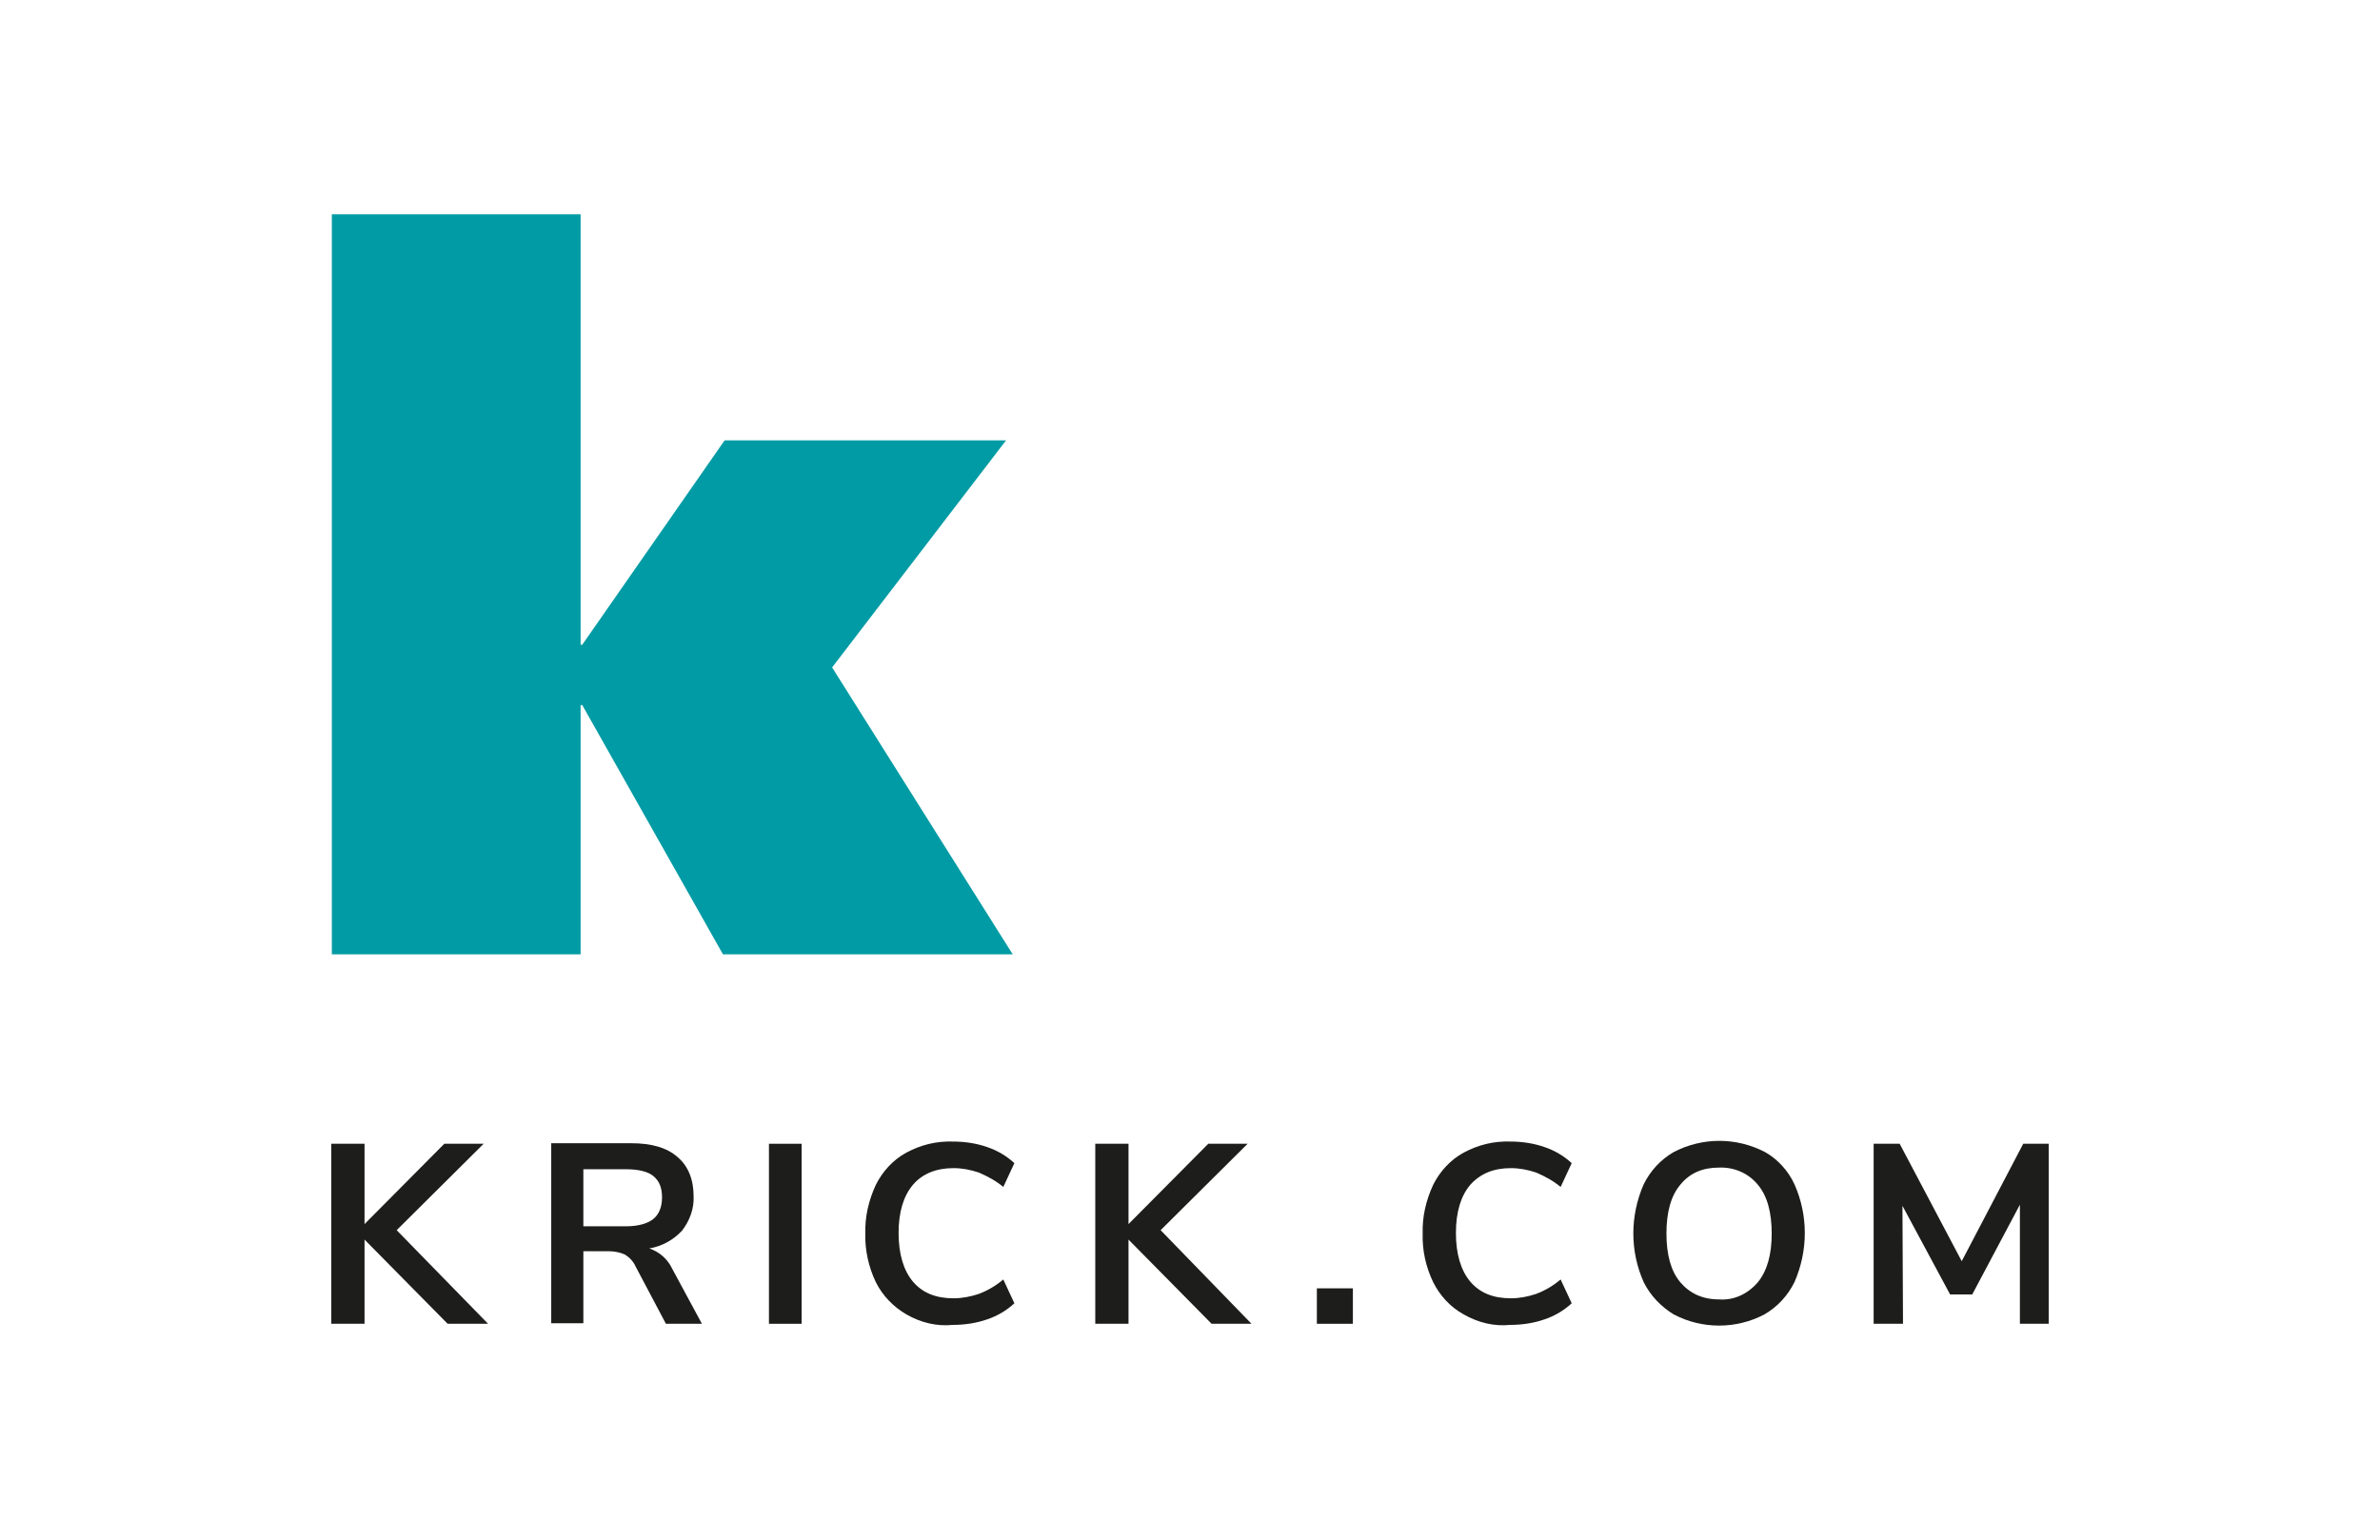 <?xml version="1.0" encoding="utf-8"?>
<!-- Generator: Adobe Illustrator 28.3.0, SVG Export Plug-In . SVG Version: 6.00 Build 0)  -->
<svg version="1.1" id="Ebene_1" xmlns="http://www.w3.org/2000/svg" xmlns:xlink="http://www.w3.org/1999/xlink" x="0px" y="0px"
	 viewBox="0 0 429.6 278.1" style="enable-background:new 0 0 429.6 278.1;" xml:space="preserve">
<style type="text/css">
	.st0{fill:#009BA4;}
	.st1{fill:#1D1D1B;}
</style>
<g id="Ebene_2_00000080906847168945752170000005554964418790689920_">
	<g id="Ebene_1-2">
		<polygon class="st0" points="59.9,38.7 59.9,172.3 104.8,172.3 104.8,127.3 105.1,127.3 130.5,172.3 182.8,172.3 150.2,120.5 
			181.6,79.5 130.8,79.5 105.1,116.4 104.8,116.4 104.8,38.7 		"/>
		<polygon class="st1" points="88.1,239 80.8,239 65.8,223.8 65.8,239 59.8,239 59.8,206.5 65.8,206.5 65.8,221 80.2,206.5 
			87.3,206.5 71.6,222.1 		"/>
		<path class="st1" d="M117.9,220.1c1-0.8,1.6-2.1,1.6-3.9c0-1.8-0.5-3-1.6-3.9c-1-0.8-2.7-1.2-4.9-1.2h-7.7v10.3h7.7
			C115.2,221.4,116.9,220.9,117.9,220.1 M126.7,239h-6.5l-5.5-10.4c-0.4-0.9-1.1-1.6-1.9-2.1c-0.9-0.4-1.9-0.6-2.9-0.6h-4.6v13h-5.8
			v-32.5h14.4c3.7,0,6.5,0.8,8.4,2.5c1.9,1.6,2.9,4,2.9,7.1c0.1,2.2-0.7,4.4-2.1,6.2c-1.6,1.7-3.6,2.8-5.9,3.2
			c1.8,0.6,3.3,1.9,4.1,3.6L126.7,239z"/>
		<rect x="138.8" y="206.5" class="st1" width="5.9" height="32.5"/>
		<path class="st1" d="M163.6,237.3c-2.4-1.4-4.3-3.4-5.5-5.8c-1.3-2.7-2-5.8-1.9-8.8c-0.1-3,0.6-6,1.9-8.8c1.2-2.4,3.1-4.5,5.5-5.8
			c2.6-1.4,5.4-2.1,8.4-2c2.1,0,4.2,0.3,6.2,1c1.8,0.6,3.5,1.6,4.9,2.9l-2,4.3c-1.3-1.1-2.8-1.9-4.4-2.6c-1.5-0.5-3-0.8-4.6-0.8
			c-3.1,0-5.6,1-7.3,3c-1.7,2-2.6,4.9-2.6,8.7c0,3.8,0.9,6.8,2.6,8.8c1.7,2,4.1,3,7.3,3c1.6,0,3.1-0.3,4.6-0.8
			c1.6-0.6,3.1-1.5,4.4-2.6l2,4.3c-1.4,1.3-3.1,2.3-4.9,2.9c-2,0.7-4.1,1-6.2,1C169.1,239.5,166.2,238.8,163.6,237.3"/>
		<polygon class="st1" points="225.9,239 218.7,239 203.7,223.8 203.7,239 197.7,239 197.7,206.5 203.7,206.5 203.7,221 
			218.1,206.5 225.2,206.5 209.5,222.1 		"/>
		<rect x="237.7" y="232.6" class="st1" width="6.5" height="6.4"/>
		<path class="st1" d="M264.2,237.3c-2.4-1.3-4.3-3.4-5.5-5.8c-1.3-2.7-2-5.7-1.9-8.8c-0.1-3,0.6-6,1.9-8.8c1.2-2.4,3.1-4.5,5.5-5.8
			c2.6-1.4,5.4-2.1,8.4-2c2.1,0,4.2,0.3,6.2,1c1.8,0.6,3.5,1.6,4.9,2.9l-2,4.3c-1.3-1.1-2.8-1.9-4.4-2.6c-1.5-0.5-3-0.8-4.6-0.8
			c-3.1,0-5.5,1-7.3,3c-1.7,2-2.6,4.9-2.6,8.7c0,3.8,0.9,6.8,2.6,8.8c1.7,2,4.1,3,7.3,3c1.6,0,3.1-0.3,4.6-0.8
			c1.6-0.6,3.1-1.5,4.4-2.6l2,4.3c-1.4,1.3-3.1,2.3-4.9,2.9c-2,0.7-4.1,1-6.2,1C269.7,239.5,266.8,238.8,264.2,237.3"/>
		<path class="st1" d="M317.3,231.5c1.7-2.1,2.5-5,2.5-8.8c0-3.8-0.8-6.8-2.5-8.8c-1.7-2.1-4.3-3.2-7-3.1c-3,0-5.3,1-7,3.1
			c-1.7,2-2.5,5-2.5,8.8c0,3.8,0.8,6.8,2.5,8.8c1.7,2,4,3.1,7,3.1C313,234.8,315.5,233.6,317.3,231.5 M302.1,237.3
			c-2.3-1.4-4.2-3.4-5.4-5.8c-2.5-5.6-2.5-12,0-17.7c1.2-2.4,3-4.4,5.4-5.8c5.2-2.7,11.3-2.7,16.5,0c2.3,1.3,4.2,3.4,5.3,5.8
			c2.5,5.6,2.5,12,0,17.7c-1.2,2.4-3,4.4-5.4,5.8C313.4,240,307.2,240,302.1,237.3"/>
		<polygon class="st1" points="365.2,206.5 369.8,206.5 369.8,239 364.6,239 364.6,217.5 356,233.7 352,233.7 343.4,217.7 
			343.5,239 338.2,239 338.2,206.5 342.9,206.5 354.1,227.7 		"/>
	</g>
</g>
</svg>
